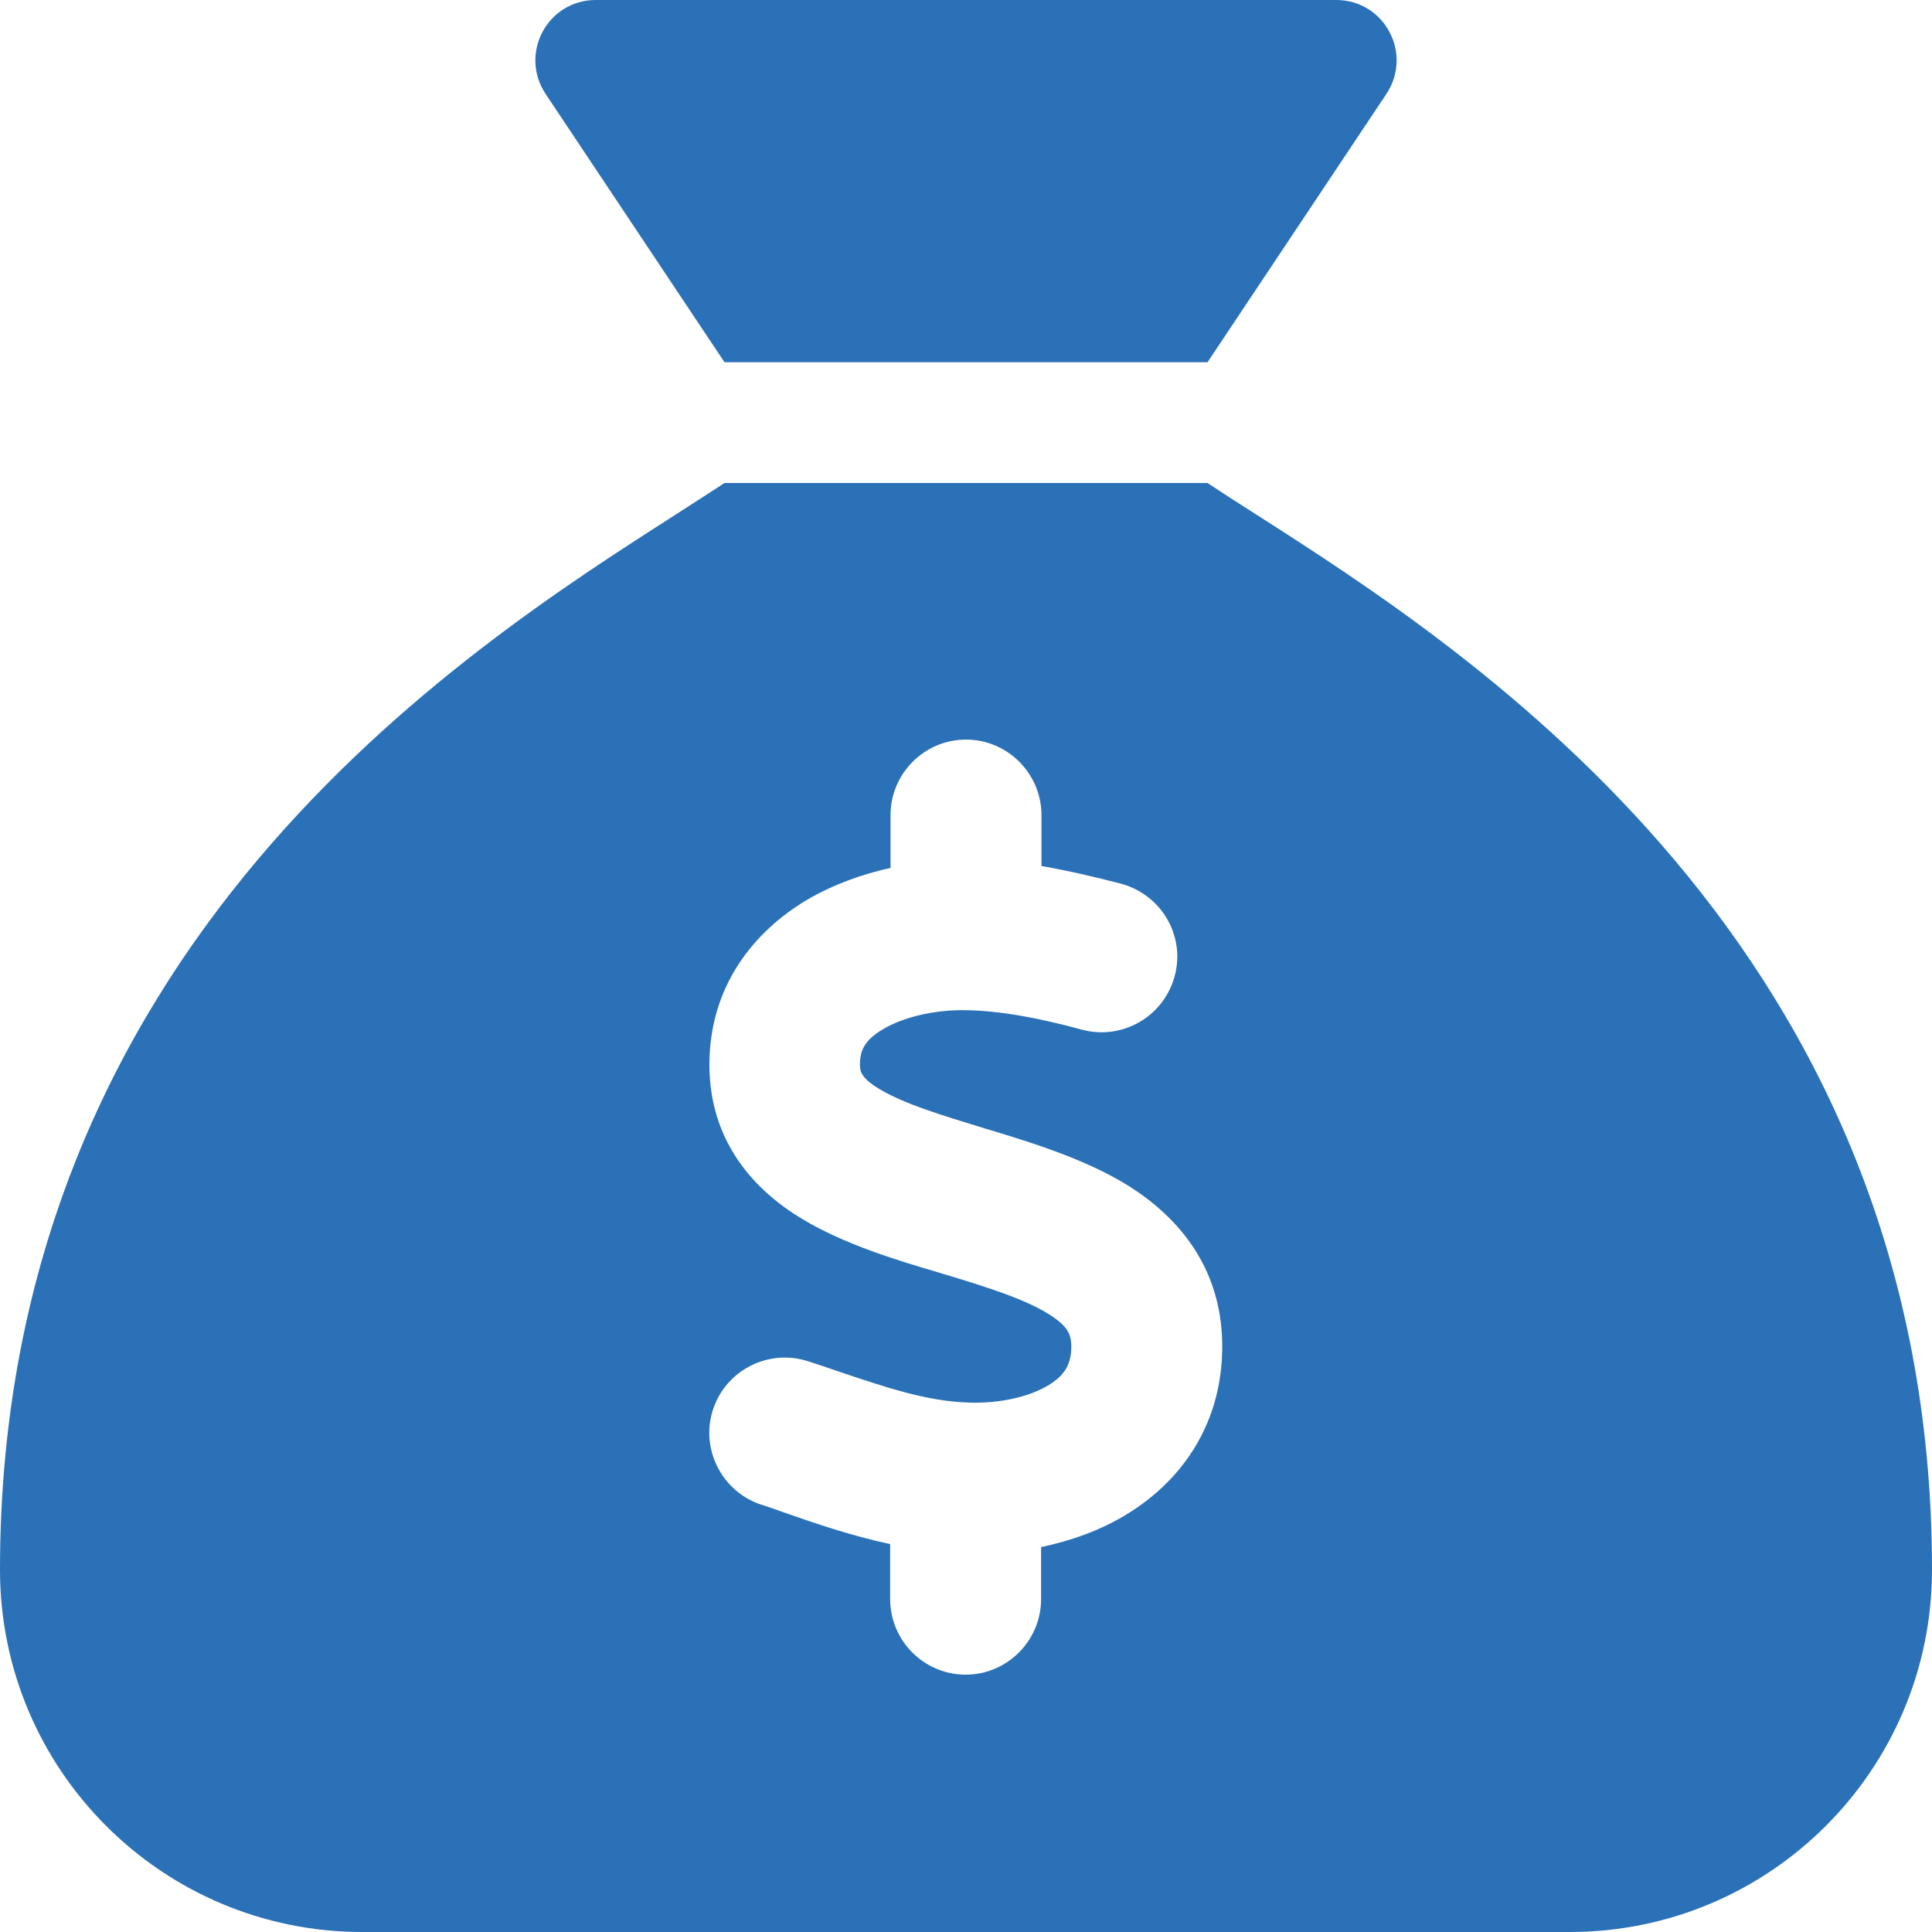 <svg width="36" height="36" viewBox="0 0 36 36" fill="none" xmlns="http://www.w3.org/2000/svg">
<g clip-path="url(#clip0_8223_87)">
<path d="M22.5 6.75H13.5L10.167 1.751C9.668 0.998 10.202 0 11.102 0H24.898C25.797 0 26.332 0.998 25.833 1.751L22.5 6.75ZM13.5 9H22.5C22.767 9.176 23.069 9.373 23.414 9.591C27.401 12.143 36 17.641 36 29.25C36 32.977 32.976 36 29.25 36H6.75C3.023 36 -0 32.977 -0 29.25C-0 17.641 8.599 12.143 12.586 9.591C12.923 9.373 13.233 9.176 13.5 9ZM19.406 15.188C19.406 14.414 18.773 13.781 18 13.781C17.226 13.781 16.594 14.414 16.594 15.188V16.172C16.059 16.291 15.525 16.481 15.033 16.77C14.055 17.353 13.212 18.373 13.219 19.856C13.226 21.284 14.062 22.184 14.955 22.718C15.729 23.182 16.692 23.477 17.459 23.702L17.578 23.738C18.464 24.005 19.111 24.216 19.547 24.49C19.905 24.715 19.955 24.869 19.962 25.066C19.969 25.418 19.835 25.629 19.547 25.805C19.195 26.023 18.64 26.156 18.042 26.135C17.262 26.107 16.53 25.861 15.574 25.538C15.412 25.481 15.244 25.425 15.068 25.369C14.33 25.123 13.535 25.523 13.289 26.255C13.043 26.986 13.444 27.788 14.175 28.034C14.309 28.076 14.456 28.125 14.604 28.181C15.187 28.385 15.862 28.617 16.587 28.772V29.798C16.587 30.572 17.219 31.205 17.993 31.205C18.766 31.205 19.399 30.572 19.399 29.798V28.828C19.962 28.709 20.524 28.512 21.03 28.195C22.036 27.57 22.795 26.501 22.774 25.031C22.753 23.604 21.951 22.683 21.044 22.106C20.236 21.6 19.223 21.291 18.436 21.052L18.387 21.038C17.487 20.763 16.847 20.566 16.397 20.299C16.031 20.081 16.024 19.955 16.024 19.828C16.024 19.568 16.122 19.371 16.46 19.174C16.84 18.949 17.416 18.816 17.972 18.823C18.647 18.83 19.392 18.977 20.166 19.188C20.918 19.385 21.684 18.942 21.888 18.19C22.092 17.438 21.642 16.671 20.89 16.467C20.433 16.348 19.926 16.228 19.406 16.137V15.159V15.188Z" fill="#2B71B8"/>
</g>
<defs>
<clipPath id="clip0_8223_87">
<rect width="36" height="36" fill="white"/>
</clipPath>
</defs>
</svg>
